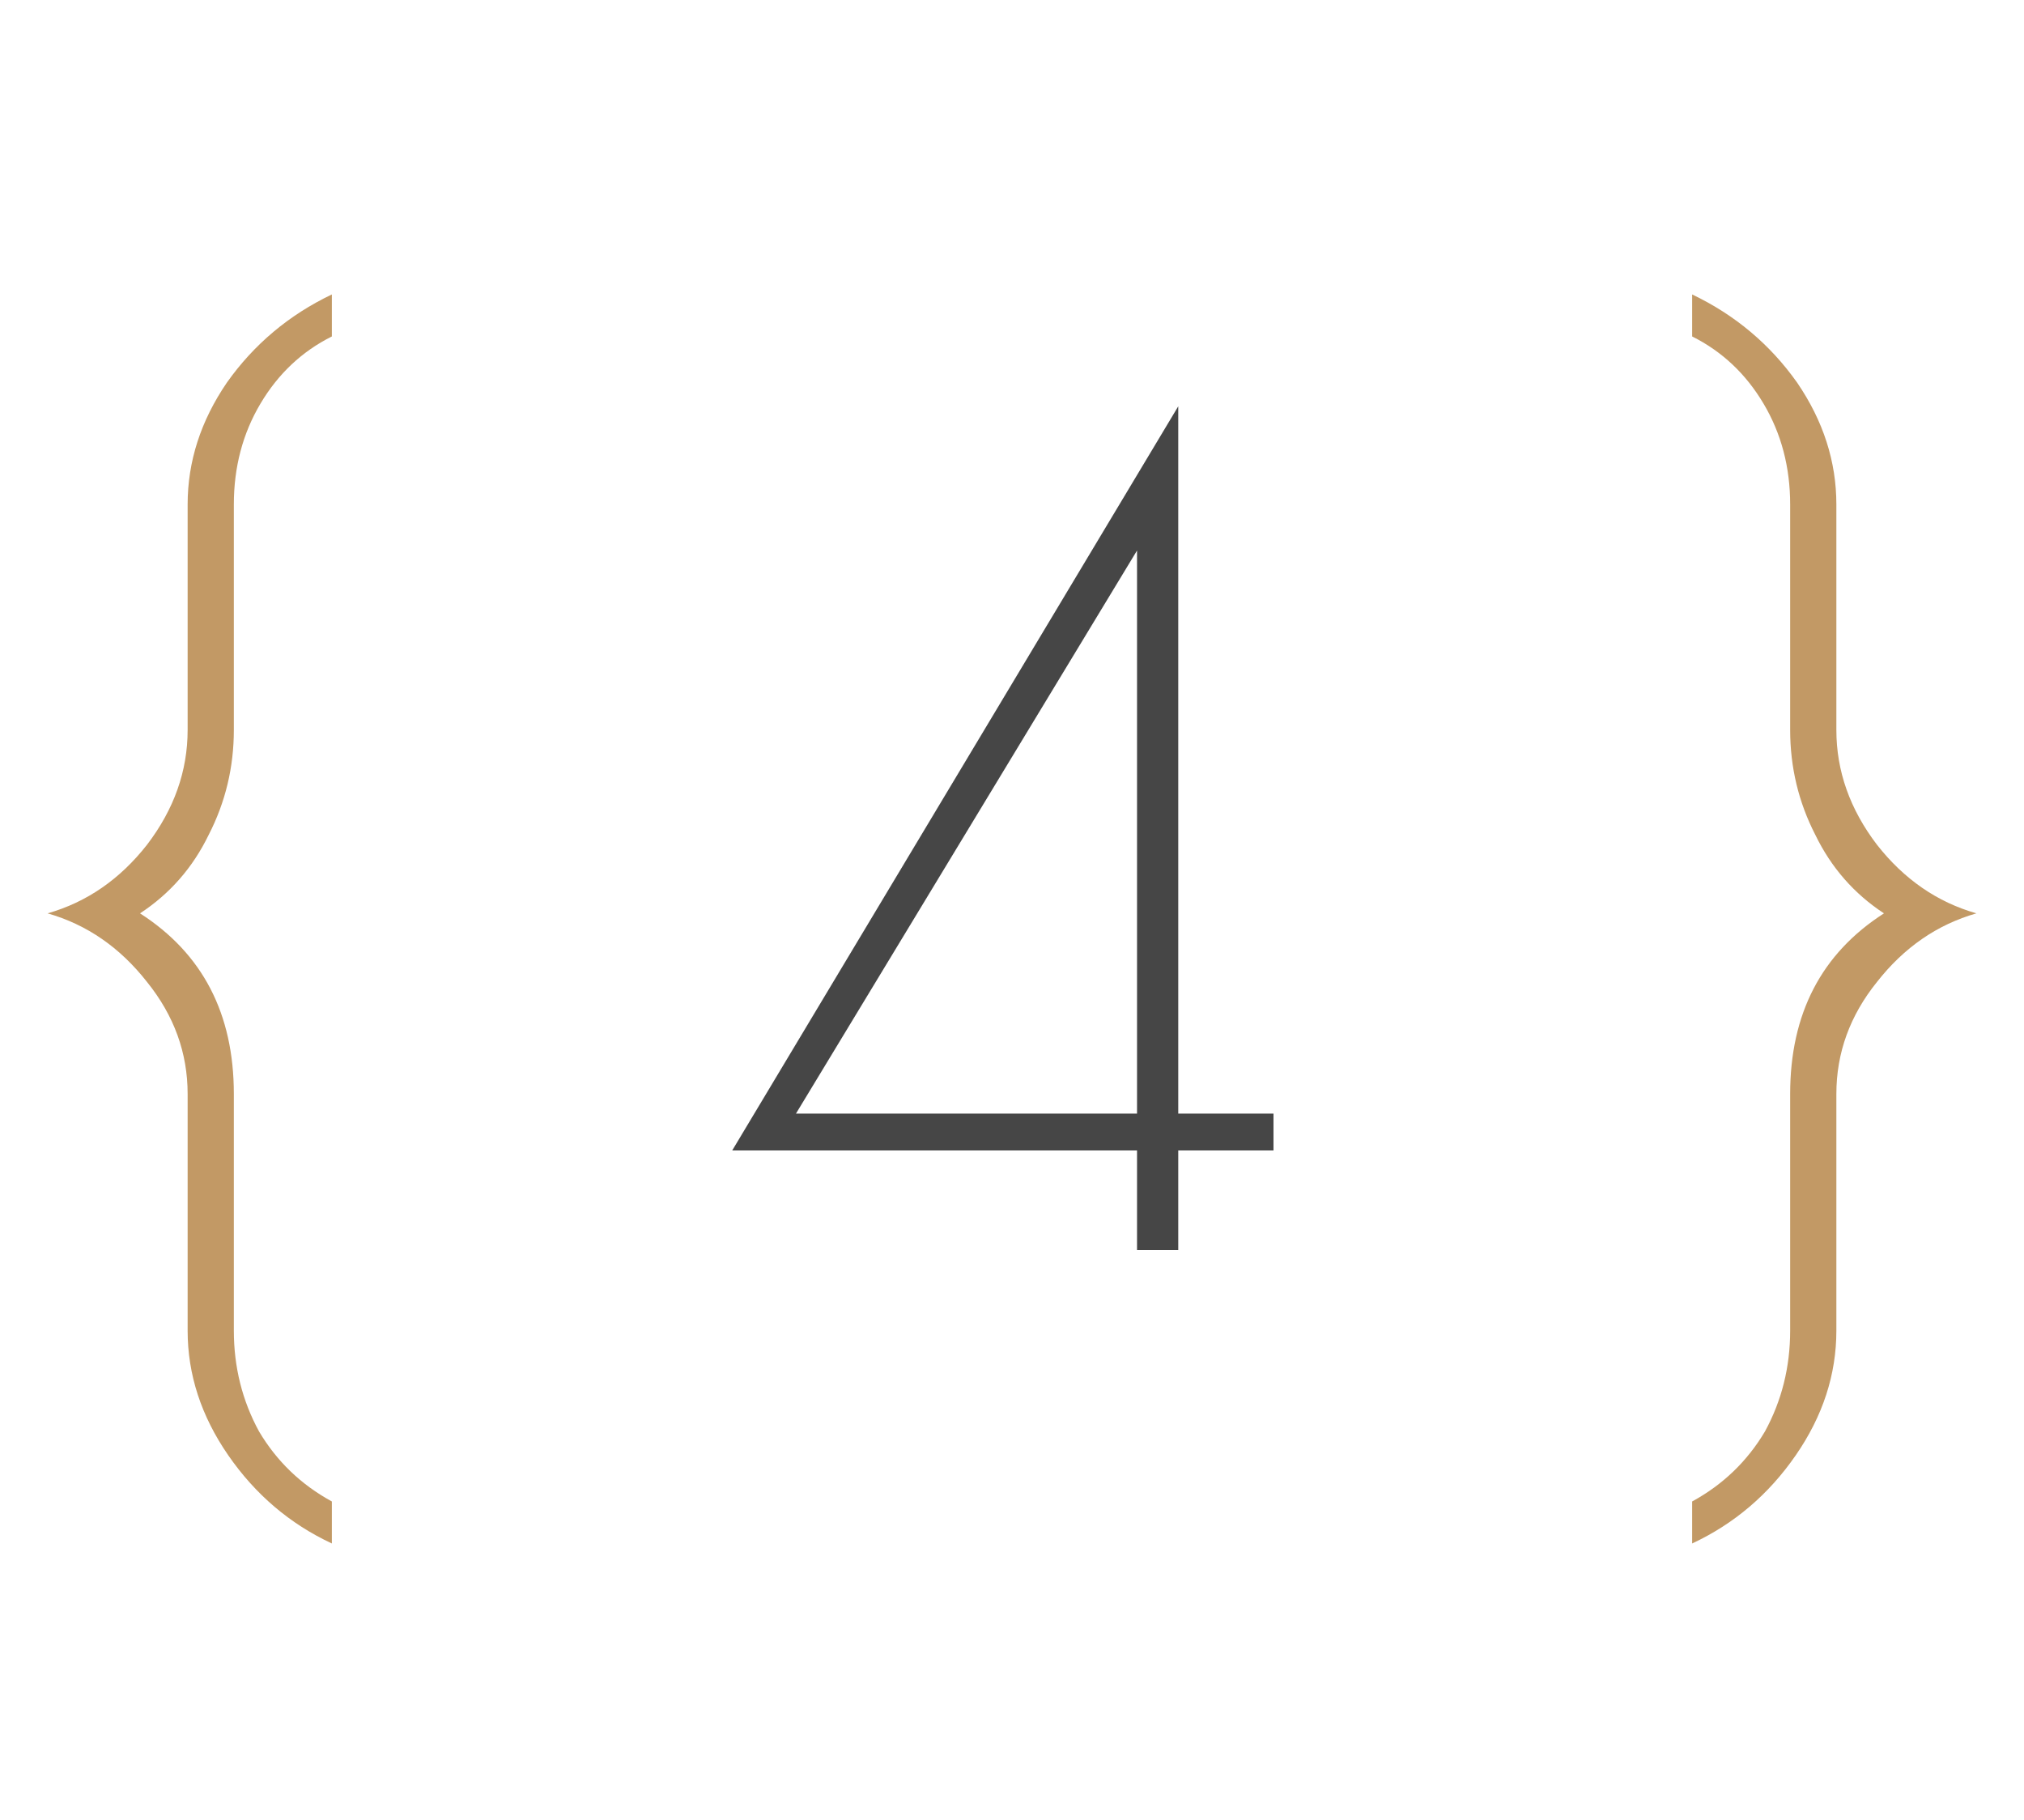 <?xml version="1.0" encoding="UTF-8"?> <svg xmlns="http://www.w3.org/2000/svg" width="159" height="143" viewBox="0 0 159 143" fill="none"><path d="M26.07 121.25C22.77 119.71 20.057 117.4 17.93 114.32C15.803 111.24 14.74 107.977 14.74 104.53V85.94C14.74 82.713 13.677 79.78 11.55 77.14C9.423 74.427 6.82 72.63 3.74 71.75C6.82 70.87 9.423 69.073 11.55 66.36C13.677 63.573 14.74 60.567 14.74 57.34V39.63C14.74 36.257 15.767 33.067 17.82 30.06C19.947 27.053 22.697 24.743 26.07 23.13V26.43C23.723 27.603 21.853 29.363 20.46 31.71C19.067 34.057 18.37 36.697 18.37 39.63V57.34C18.37 60.273 17.71 63.023 16.39 65.59C15.143 68.157 13.347 70.21 11 71.75C15.913 74.903 18.37 79.633 18.37 85.94V104.53C18.37 107.39 19.03 110.03 20.35 112.45C21.743 114.797 23.65 116.63 26.07 117.95V121.25Z" fill="#C29965"></path><path d="M132.93 121.25C136.23 119.71 138.943 117.4 141.07 114.32C143.197 111.24 144.26 107.977 144.26 104.53V85.94C144.26 82.713 145.323 79.78 147.45 77.14C149.577 74.427 152.18 72.63 155.26 71.75C152.18 70.87 149.577 69.073 147.45 66.36C145.323 63.573 144.26 60.567 144.26 57.34V39.63C144.26 36.257 143.233 33.067 141.18 30.06C139.053 27.053 136.303 24.743 132.93 23.13V26.43C135.277 27.603 137.147 29.363 138.54 31.71C139.933 34.057 140.63 36.697 140.63 39.63V57.34C140.63 60.273 141.29 63.023 142.61 65.59C143.857 68.157 145.653 70.21 148 71.75C143.087 74.903 140.63 79.633 140.63 85.94V104.53C140.63 107.39 139.97 110.03 138.65 112.45C137.257 114.797 135.35 116.63 132.93 117.95V121.25Z" fill="#C29965"></path><mask id="path-3-outside-1_61_96" maskUnits="userSpaceOnUse" x="57" y="31" width="44" height="68" fill="black"><rect fill="white" x="57" y="31" width="44" height="68"></rect><path d="M99.842 87.68V90.174H92.36V98H89.522V90.174H57.874L92.36 32.64V87.68H99.842ZM89.522 87.68V42.53L62.174 87.68H89.522Z"></path></mask><path d="M99.842 87.68V90.174H92.36V98H89.522V90.174H57.874L92.36 32.64V87.68H99.842ZM89.522 87.68V42.53L62.174 87.68H89.522Z" fill="#464646"></path><path d="M99.842 87.68H100.042V87.48H99.842V87.68ZM99.842 90.174V90.374H100.042V90.174H99.842ZM92.36 90.174V89.974H92.16V90.174H92.36ZM92.36 98V98.2H92.56V98H92.36ZM89.522 98H89.322V98.2H89.522V98ZM89.522 90.174H89.722V89.974H89.522V90.174ZM57.874 90.174L57.703 90.071L57.521 90.374H57.874V90.174ZM92.36 32.64H92.56V31.917L92.189 32.537L92.36 32.64ZM92.36 87.68H92.16V87.88H92.36V87.68ZM89.522 87.68V87.88H89.722V87.68H89.522ZM89.522 42.53H89.722V41.814L89.351 42.426L89.522 42.53ZM62.174 87.68L62.003 87.576L61.819 87.88H62.174V87.68ZM99.642 87.68V90.174H100.042V87.68H99.642ZM99.842 89.974H92.36V90.374H99.842V89.974ZM92.16 90.174V98H92.56V90.174H92.16ZM92.36 97.8H89.522V98.2H92.36V97.8ZM89.722 98V90.174H89.322V98H89.722ZM89.522 89.974H57.874V90.374H89.522V89.974ZM58.046 90.277L92.532 32.743L92.189 32.537L57.703 90.071L58.046 90.277ZM92.16 32.64V87.68H92.56V32.64H92.16ZM92.36 87.88H99.842V87.48H92.36V87.88ZM89.722 87.68V42.53H89.322V87.68H89.722ZM89.351 42.426L62.003 87.576L62.345 87.784L89.693 42.634L89.351 42.426ZM62.174 87.88H89.522V87.48H62.174V87.88Z" fill="#464646" mask="url(#path-3-outside-1_61_96)"></path></svg> 